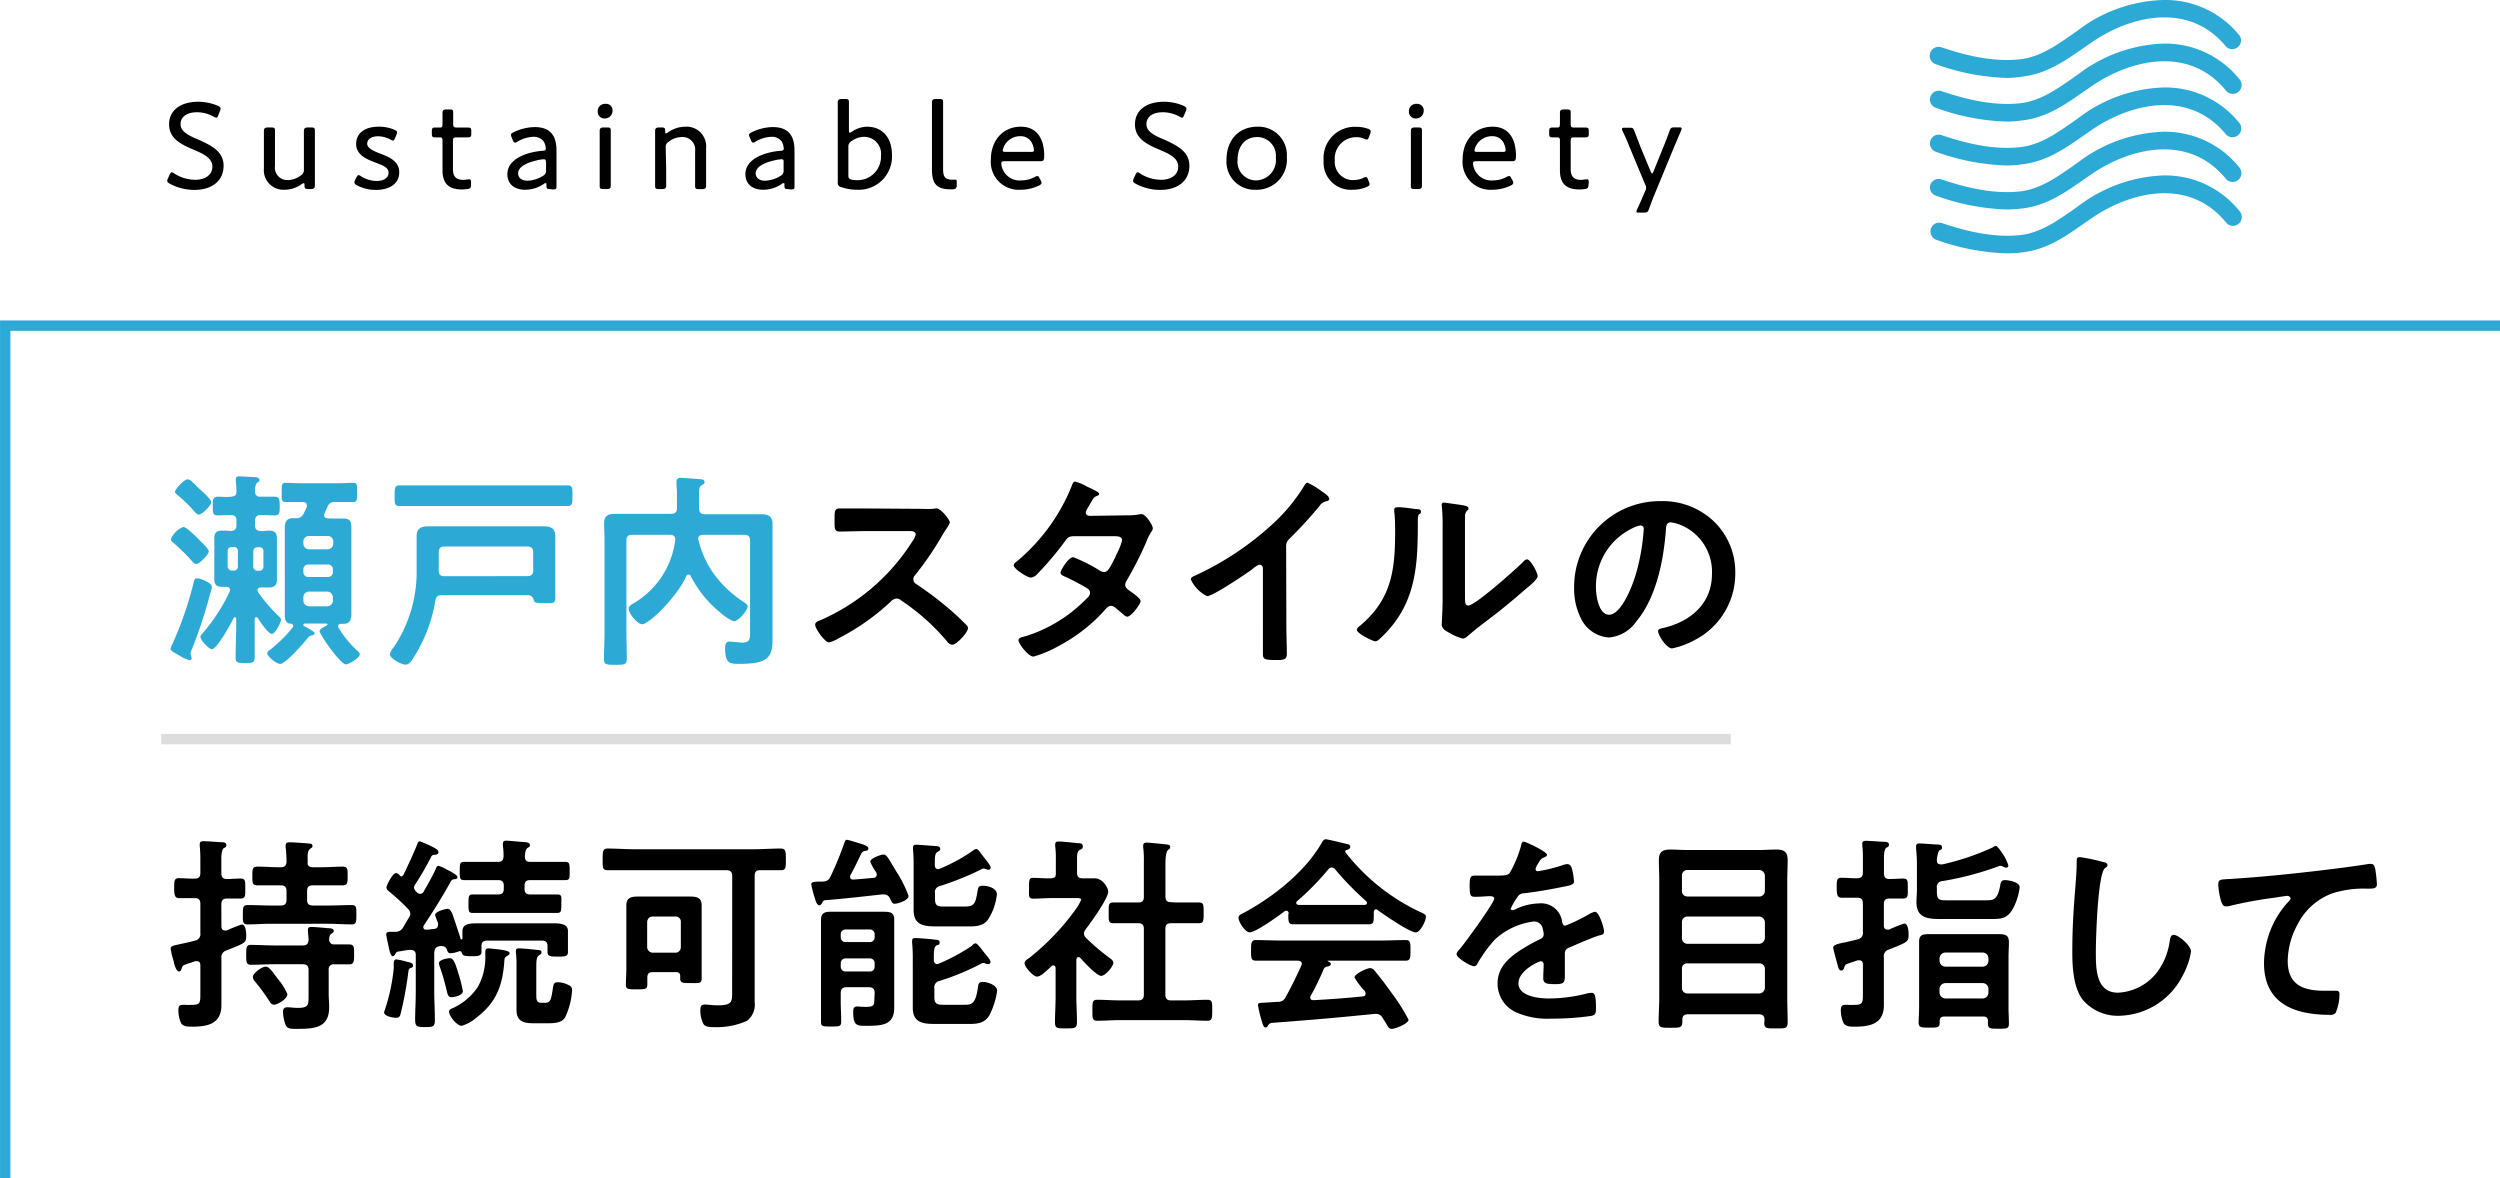 <?xml version="1.0" encoding="UTF-8"?> <svg xmlns="http://www.w3.org/2000/svg" viewBox="0 0 320.67 151.11"><defs><style>.cls-1{fill:#2ca9d4;}.cls-2,.cls-3{fill:none;stroke-miterlimit:10;stroke-width:1.33px;}.cls-2{stroke:#ddd;}.cls-3{stroke:#2ca9d4;}</style></defs><g id="レイヤー_2" data-name="レイヤー 2"><g id="レイヤー_1-2" data-name="レイヤー 1"><path d="M28.68,21.26c0,1.95-1.5,3.1-3.76,3.1a6.7,6.7,0,0,1-3.15-.8c-.22-.13-.32-.22-.32-.37a.79.79,0,0,1,.1-.32l.2-.45c.1-.2.18-.32.29-.32a.78.78,0,0,1,.32.16,5,5,0,0,0,2.69.8c1.31,0,2.19-.65,2.19-1.69s-1-1.58-2.38-2.16c-1.59-.67-3.17-1.41-3.17-3.25s1.49-2.91,3.76-2.91a6.42,6.42,0,0,1,2.51.53c.24.11.33.21.33.35a.67.67,0,0,1-.08.32l-.2.51c-.1.24-.16.34-.28.34a.94.94,0,0,1-.32-.13,4.29,4.29,0,0,0-2.15-.57c-1.36,0-2.1.64-2.1,1.52s.82,1.39,2.32,2C27.14,18.68,28.68,19.43,28.68,21.26Z"></path><path d="M39.54,24.25c-.38,0-.48-.07-.48-.47,0-.2,0-.28-.11-.28a.47.47,0,0,0-.24.11,3.8,3.8,0,0,1-2.24.73,2.51,2.51,0,0,1-2.62-2.73V18.83c0-.72,0-1.88,0-2.08s.09-.4.48-.4h.46c.39,0,.48.06.48.4s0,1.36,0,2.08v2.44A1.6,1.6,0,0,0,36.9,23.1a2.88,2.88,0,0,0,1.73-.63.78.78,0,0,0,.35-.73V18.83c0-.72,0-1.88,0-2.08s.1-.4.48-.4h.45c.38,0,.48.06.48.4s0,1.36,0,2.08v2.94c0,.72,0,1.87,0,2.08s-.1.4-.48.4Z"></path><path d="M51.21,22.1c0,1.57-1.39,2.26-3,2.26a5.22,5.22,0,0,1-2.43-.59c-.23-.13-.32-.23-.32-.37a.82.82,0,0,1,.09-.32l.16-.3c.13-.24.18-.32.28-.32a.69.69,0,0,1,.33.16,3.8,3.8,0,0,0,2,.59c.88,0,1.52-.37,1.52-1.06s-.77-.94-1.63-1.28c-1.17-.43-2.53-1-2.53-2.4s1.12-2.22,2.9-2.22a4.94,4.94,0,0,1,2,.39c.24.11.35.19.35.35a.89.89,0,0,1-.08.3l-.16.38c-.09.24-.16.36-.27.36a.78.78,0,0,1-.33-.13,3.42,3.42,0,0,0-1.6-.42c-.8,0-1.39.36-1.39.95s.8.94,1.72,1.29C49.93,20.15,51.21,20.68,51.21,22.1Z"></path><path d="M60.42,23.7c0,.4-.09.5-.48.55a5.19,5.19,0,0,1-.68.05c-1.83,0-2.5-.88-2.5-2.47V18c0-.29-.11-.38-.3-.38h-.69c-.3,0-.38-.11-.38-.48v-.3c0-.37.08-.48.38-.48h.69c.19,0,.3-.08.3-.48,0-.6,0-1.23,0-1.44s.08-.4.46-.4h.45c.38,0,.46.07.46.4s0,.84,0,1.44c0,.4.09.48.48.48h1.35c.41,0,.49.06.49.48v.3c0,.42-.08.48-.49.48H58.58c-.39,0-.48.07-.48.47v3.6c0,1,.45,1.38,1.33,1.38.24,0,.58-.07.75-.07s.24.1.24.42Z"></path><path d="M70.53,24.25c-.36,0-.44-.07-.44-.43s0-.32-.11-.32-.12,0-.25.11a4.3,4.3,0,0,1-2.36.73c-1.31,0-2.29-.67-2.29-2,0-2,2.55-2.84,4.51-3,.31,0,.42-.08.42-.29a1.87,1.87,0,0,0-.29-.93,1.57,1.57,0,0,0-1.33-.57,4.2,4.2,0,0,0-2,.61.72.72,0,0,1-.32.14c-.12,0-.2-.09-.29-.32l-.15-.35a.87.87,0,0,1-.09-.32c0-.15.09-.22.33-.34a6.34,6.34,0,0,1,2.71-.67c2.2,0,2.83,1.33,2.8,3.14l0,2.24c0,.83,0,1.83,0,2.27,0,.28-.1.35-.47.35Zm-.81-3.82a4.62,4.62,0,0,0-.94.16c-1.28.3-2.32.83-2.32,1.64,0,.59.48.95,1.2.95a4,4,0,0,0,2-.63.69.69,0,0,0,.38-.7l0-1C70,20.54,70,20.43,69.72,20.43Z"></path><path d="M78.57,14.2a1,1,0,0,1-1,1,.86.86,0,0,1-.9-.88.93.93,0,0,1,1-1A.83.83,0,0,1,78.57,14.2ZM77.4,24.25c-.38,0-.48-.07-.48-.4s0-1.51,0-2.08V18.84c0-.73,0-1.87,0-2.09s.1-.4.48-.4h.47c.38,0,.47.06.47.4s0,1.34,0,2.09v2.93c0,.65,0,1.85,0,2.08s-.09.4-.47.4Z"></path><path d="M85.45,21.77c0,.72,0,1.87,0,2.08s-.09.4-.48.4h-.46c-.39,0-.48-.07-.48-.4s0-1.36,0-2.08V18.84c0-.73,0-1.89,0-2.09s.09-.4.48-.4h.35c.38,0,.46.06.46.46,0,.21,0,.29.11.29a.52.52,0,0,0,.25-.11,3.8,3.8,0,0,1,2.23-.74A2.52,2.52,0,0,1,90.57,19v2.78c0,.72,0,1.87,0,2.08s-.1.4-.48.4h-.45c-.38,0-.48-.07-.48-.4s0-1.36,0-2.08V19.4a1.61,1.61,0,0,0-1.71-1.82,2.73,2.73,0,0,0-1.69.61.75.75,0,0,0-.37.73Z"></path><path d="M101.06,24.25c-.36,0-.44-.07-.44-.43s0-.32-.12-.32-.11,0-.24.11a4.33,4.33,0,0,1-2.36.73c-1.31,0-2.29-.67-2.29-2,0-2,2.54-2.84,4.51-3,.3,0,.41-.08.41-.29a2,2,0,0,0-.28-.93,1.58,1.58,0,0,0-1.33-.57,4.24,4.24,0,0,0-2,.61.68.68,0,0,1-.32.14c-.11,0-.19-.09-.28-.32l-.15-.35a.87.87,0,0,1-.09-.32c0-.15.09-.22.33-.34a6.33,6.33,0,0,1,2.7-.67c2.21,0,2.83,1.33,2.8,3.14l0,2.24c0,.83,0,1.83,0,2.27,0,.28-.09.35-.46.35Zm-.81-3.82a4.7,4.7,0,0,0-1,.16c-1.28.3-2.32.83-2.32,1.64,0,.59.48.95,1.2.95a4,4,0,0,0,2-.63.69.69,0,0,0,.38-.7v-1C100.53,20.54,100.49,20.43,100.25,20.43Z"></path><path d="M111.19,16.25c2,0,3.22,1.42,3.22,3.6A4.26,4.26,0,0,1,110,24.34a6.09,6.09,0,0,1-2.06-.33.54.54,0,0,1-.48-.64c0-.21,0-1.31,0-2V15.2c0-.74,0-1.89,0-2.1s.1-.4.48-.4h.47c.38,0,.48.07.48.4s0,1.36,0,2.1v1.48c0,.23,0,.34.13.34a.61.61,0,0,0,.26-.13A3.54,3.54,0,0,1,111.19,16.25ZM113,20a2.18,2.18,0,0,0-2.15-2.45,2.72,2.72,0,0,0-1.66.58.75.75,0,0,0-.37.73v3.63c0,.37.1.48.47.56a3.78,3.78,0,0,0,.8.06A3,3,0,0,0,113,20Z"></path><path d="M122.29,24.28a2.68,2.68,0,0,1-.39,0c-1.73,0-2.36-.69-2.36-2.52V15.2c0-.74,0-1.89,0-2.1s.1-.4.48-.4h.47c.38,0,.48.07.48.4s0,1.36,0,2.1v6.47c0,.93.2,1.36,1.14,1.38l.43,0c.16,0,.18.07.18.27v.56C122.65,24.15,122.58,24.25,122.29,24.28Z"></path><path d="M133.49,23.13a.75.75,0,0,1,.1.32c0,.14-.1.24-.32.35a5.52,5.52,0,0,1-2.4.54,3.57,3.57,0,0,1-3.77-3.9c0-2.37,1.5-4.19,3.84-4.19,2,0,3,1.46,3,3.73,0,.59-.11.7-.48.7h-4.62c-.3,0-.41.07-.41.29A2.36,2.36,0,0,0,131,23.14a3.61,3.61,0,0,0,1.71-.43.9.9,0,0,1,.35-.13c.12,0,.2.1.31.34Zm-.87-3.9a2.2,2.2,0,0,0-.2-.76,1.57,1.57,0,0,0-1.52-1,2.27,2.27,0,0,0-2,1.09,2,2,0,0,0-.28.73c0,.15.11.19.36.19h3.22C132.5,19.51,132.62,19.45,132.62,19.23Z"></path><path d="M152.56,21.26c0,1.95-1.5,3.1-3.75,3.1a6.67,6.67,0,0,1-3.15-.8c-.23-.13-.32-.22-.32-.37a.92.92,0,0,1,.09-.32l.21-.45c.1-.2.18-.32.29-.32s.17.07.32.16a5,5,0,0,0,2.68.8c1.32,0,2.2-.65,2.2-1.69s-1-1.58-2.39-2.16c-1.58-.67-3.16-1.41-3.16-3.25s1.48-2.91,3.75-2.91a6.38,6.38,0,0,1,2.51.53c.24.11.34.21.34.35a.82.82,0,0,1-.08.32l-.21.51c-.09.24-.16.34-.27.34a.87.87,0,0,1-.32-.13,4.36,4.36,0,0,0-2.16-.57c-1.36,0-2.09.64-2.09,1.52s.81,1.39,2.32,2C151,18.68,152.56,19.43,152.56,21.26Z"></path><path d="M165.06,20.14a3.87,3.87,0,0,1-4,4.2,3.6,3.6,0,0,1-3.74-3.85c0-2.45,1.49-4.24,4-4.24A3.64,3.64,0,0,1,165.06,20.14Zm-6.32.37a2.38,2.38,0,0,0,2.37,2.63,2.61,2.61,0,0,0,2.54-2.91,2.4,2.4,0,0,0-2.38-2.65C159.62,17.58,158.74,18.84,158.74,20.51Z"></path><path d="M175.67,23.62c0,.16-.11.24-.35.36a4.72,4.72,0,0,1-1.87.36,3.48,3.48,0,0,1-3.67-3.74A4,4,0,0,1,174,16.27a4.36,4.36,0,0,1,1.45.24c.26.09.37.19.37.35a1,1,0,0,1-.06.27l-.15.4c-.09.26-.16.37-.29.37a.83.83,0,0,1-.33-.1,2.26,2.26,0,0,0-1-.2,2.73,2.73,0,0,0-2.78,2.95,2.34,2.34,0,0,0,2.44,2.55,3,3,0,0,0,1.22-.28.8.8,0,0,1,.34-.11c.12,0,.19.11.28.35l.1.26A.89.89,0,0,1,175.67,23.62Z"></path><path d="M182.62,14.2a1,1,0,0,1-1,1,.86.86,0,0,1-.9-.88.93.93,0,0,1,1-1A.84.84,0,0,1,182.62,14.2Zm-1.17,10.05c-.39,0-.48-.07-.48-.4s0-1.51,0-2.08V18.84c0-.73,0-1.87,0-2.09s.09-.4.48-.4h.46c.38,0,.48.06.48.4s0,1.34,0,2.09v2.93c0,.65,0,1.85,0,2.08s-.1.4-.48.4Z"></path><path d="M194,23.13a.75.75,0,0,1,.1.32c0,.14-.1.24-.32.35a5.52,5.52,0,0,1-2.4.54,3.57,3.57,0,0,1-3.77-3.9c0-2.37,1.5-4.19,3.84-4.19,2,0,3,1.46,3,3.73,0,.59-.11.7-.48.7h-4.62c-.3,0-.41.07-.41.29a2.36,2.36,0,0,0,2.57,2.17,3.61,3.61,0,0,0,1.71-.43.9.9,0,0,1,.35-.13c.12,0,.2.1.31.34Zm-.87-3.9a2.2,2.2,0,0,0-.2-.76,1.57,1.57,0,0,0-1.52-1,2.27,2.27,0,0,0-2,1.09,2,2,0,0,0-.28.73c0,.15.11.19.37.19h3.21C193,19.51,193.13,19.45,193.13,19.23Z"></path><path d="M203.75,23.7c0,.4-.1.5-.48.55a5.34,5.34,0,0,1-.69.05c-1.82,0-2.49-.88-2.49-2.47V18c0-.29-.12-.38-.31-.38h-.69c-.3,0-.38-.11-.38-.48v-.3c0-.37.08-.48.38-.48h.69c.19,0,.31-.08.31-.48,0-.6,0-1.23,0-1.44s.08-.4.46-.4H201c.39,0,.47.07.47.4s0,.84,0,1.44c0,.4.08.48.48.48h1.34c.42,0,.5.06.5.48v.3c0,.42-.08.48-.5.48h-1.34c-.4,0-.48.07-.48.47v3.6c0,1,.45,1.38,1.33,1.38.24,0,.57-.07.75-.07s.24.1.24.42Z"></path><path d="M212.18,25.05c-.22.54-.45,1.15-.67,1.76-.14.4-.24.46-.67.46h-.58c-.25,0-.36,0-.36-.14a.76.76,0,0,1,.09-.29c.34-.69.59-1.3.77-1.71l.25-.59a.84.84,0,0,0,0-.9l-2-4.81c-.27-.67-.54-1.32-.88-2a.84.84,0,0,1-.08-.29c0-.13.12-.16.37-.16H209c.43,0,.51.06.65.46l.77,2L211.73,22c.07.15.13.25.18.25s.11-.1.18-.25l1.29-3.2c.27-.64.51-1.28.77-2,.14-.4.22-.46.66-.46h.52c.26,0,.37,0,.37.16a.84.84,0,0,1-.08.29c-.34.75-.59,1.4-.86,2Z"></path><path class="cls-1" d="M27.18,75.27A3.38,3.38,0,0,1,27,76a62.61,62.61,0,0,1-2.37,7.25,1.5,1.5,0,0,0-.18.59.43.43,0,0,0,.05.21,3.74,3.74,0,0,1,.08.38.26.26,0,0,1-.27.26,4.8,4.8,0,0,1-1.25-.58,2.77,2.77,0,0,1-.38-.22c-.42-.24-.8-.4-.8-.69a2.17,2.17,0,0,1,.22-.56,45.73,45.73,0,0,0,2.72-7.84c.08-.35.1-.62.48-.62S27.18,74.74,27.18,75.27Zm-2-2.93c-.27,0-.49-.3-.65-.48a24.31,24.31,0,0,0-2.42-2.35.42.42,0,0,1-.19-.35,2.84,2.84,0,0,1,1.6-1.57c.35,0,1.47,1.09,1.79,1.41l.21.22c.45.45,1.26,1.17,1.26,1.52S25.6,72.34,25.18,72.34Zm-.67-10.67c.53.48,1,1,1.52,1.44.26.24,1.06,1,1.06,1.33S26,66,25.49,66c-.24,0-.48-.32-.64-.48a16.39,16.39,0,0,0-2.05-2c-.13-.1-.35-.26-.35-.48s1.12-1.55,1.6-1.55A.74.74,0,0,1,24.51,61.67Zm8.35,17.5c-.14,0-.19.13-.19.26v.86c0,1.36,0,2.69,0,4,0,.72-.24.75-1.22.75s-1.23,0-1.23-.75c0-1.36.08-2.69.08-4v-.94a.17.17,0,0,0-.16-.18.18.18,0,0,0-.16.1c-.35.67-2.13,4-2.8,4-.4,0-1.47-1.17-1.47-1.57,0-.21.27-.45.4-.61a23.06,23.06,0,0,0,3.34-5.18,1,1,0,0,0,.05-.24c0-.29-.21-.37-.45-.4a3.57,3.57,0,0,1-.56,0c-.72,0-1-.27-1-1,0-.37,0-.75,0-1.12v-3c0-.37,0-.74,0-1.09,0-.72.27-1,1-1,.37,0,.75,0,1.12.05.53-.05.72-.24.72-.75v-.58c0-.51-.19-.7-.72-.72-.35,0-1.34.05-1.68.05-.67,0-.64-.43-.64-1.2s0-1.2.66-1.2,1.15.08,1.71,0,.64-.21.67-.66a11.63,11.63,0,0,0-.08-1.34.86.86,0,0,1,0-.26c0-.3.19-.35.43-.35s1.55.08,2,.1c.22,0,.59.06.59.35s-.13.24-.27.35-.29.51-.29.88v.24a.61.61,0,0,0,.69.69c.62,0,1.2,0,1.82,0s.66.37.66,1.2,0,1.2-.64,1.2c-.32,0-1.46-.05-1.84-.05s-.69.21-.69.72v.58c0,.51.19.7.69.75s.75-.05,1.12-.05c.67,0,1,.26,1,1,0,.37,0,.77,0,1.14v3c0,.4,0,.77,0,1.15,0,.69-.32,1-1,1-.37,0-.72,0-1.09,0-.19,0-.4.1-.4.34a.56.56,0,0,0,.08.27,20,20,0,0,0,2.56,3c.13.14.37.32.37.51,0,.4-.74,1.84-1.17,1.84s-1.55-1.58-1.76-2A.32.32,0,0,0,32.86,79.17Zm-3.15-9a.49.49,0,0,0-.51.5v2a.54.54,0,0,0,.51.51H30a.48.48,0,0,0,.51-.51v-2a.46.46,0,0,0-.51-.5Zm2.77,2.53a.54.54,0,0,0,.51.51h.29a.5.5,0,0,0,.51-.51v-2a.46.46,0,0,0-.51-.5H33a.49.49,0,0,0-.51.5Zm10.11-6.19c.45,0,.94,0,1.42,0,.88,0,1.06.37,1.06,1.23,0,.66,0,1.3,0,2v7.07c0,.64,0,1.28,0,1.92s-.1,1.28-1,1.28h-.3c-.21,0-.4.08-.4.35a.37.37,0,0,0,.08.21,13.34,13.34,0,0,0,2.4,2.91c.11.1.3.26.3.42,0,.48-1.34,1.31-1.79,1.31-.69,0-3.36-3.79-3.36-4.27,0-.29.72-.61.93-.72,0-.05.08-.08.08-.13s-.08-.11-.16-.11H39.15c-.11,0-.24.06-.24.16a.18.18,0,0,0,.13.19.46.46,0,0,0,.16.08c.38.21,1.15.61,1.15.83s-.37.26-.45.29a.52.52,0,0,0-.38.24c-.45.61-2.9,3.39-3.57,3.39-.51,0-1.68-1-1.68-1.36,0-.22.35-.46.51-.56a17.55,17.55,0,0,0,2.82-2.83.3.3,0,0,0,0-.16.27.27,0,0,0-.21-.24c-.75,0-.86-.53-.86-1.2s0-1.33,0-2V69.67c0-.61,0-1.25,0-1.89s.11-1.31,1-1.31l.42,0a1,1,0,0,0,1-.59c.13-.27.27-.56.4-.85a.51.51,0,0,0,0-.22c0-.32-.24-.4-.5-.42h-.08c-.8,0-1.63,0-2.16,0s-.48-.35-.48-1.23,0-1.23.48-1.23,1.36.06,2.16.06h4.42c.78,0,1.63-.06,2.14-.06s.48.35.48,1.23,0,1.23-.48,1.23-1.36,0-2.14,0H43a.91.91,0,0,0-1,.64c-.13.26-.24.53-.37.82a.51.51,0,0,0-.05.22c0,.32.21.4.51.42Zm-2.93,2.24a.7.7,0,0,0-.75.72v.24a.74.74,0,0,0,.75.75H42a.74.74,0,0,0,.75-.75v-.24a.7.7,0,0,0-.75-.72Zm-.75,4.62a.62.62,0,0,0,.64.64h2.51a.62.62,0,0,0,.64-.64v-.32a.61.61,0,0,0-.64-.64H39.55a.61.61,0,0,0-.64.64Zm0,3.65a.75.75,0,0,0,.75.75H42A.75.75,0,0,0,42.7,77v-.37a.74.74,0,0,0-.75-.75H39.66a.74.74,0,0,0-.75.75Z"></path><path class="cls-1" d="M67.69,76.34h-11c-.53,0-.75.16-.85.69A19.37,19.37,0,0,1,53,84.42c-.21.35-.51.83-1,.83s-2-.78-2-1.34a2.51,2.51,0,0,1,.53-.93,17.28,17.28,0,0,0,2.91-9.92V70.9c0-.72,0-1.42,0-2.14,0-1,.59-1.25,1.52-1.25s1.63,0,2.45,0h10c.75,0,1.49,0,2.24,0,.93,0,1.57.19,1.57,1.25,0,.72,0,1.42,0,2.14v3.25c0,.83,0,1.68,0,2.51s-.32.69-1.41.69c-.91,0-1.28,0-1.36-.4S68.09,76.34,67.69,76.34ZM54.57,64.9c-1.12,0-2.21,0-3.34,0-.66,0-.61-.37-.61-1.31s0-1.33.61-1.33c1.13,0,2.22,0,3.34,0H69.48c1.12,0,2.21,0,3.31,0,.66,0,.64.32.64,1.33s0,1.31-.64,1.31c-1.1,0-2.19,0-3.31,0Zm13.07,9c.53,0,.75-.24.75-.75V70.84c0-.5-.22-.74-.75-.74H57c-.51,0-.72.24-.72.74v2.32c0,.51.19.75.72.75Z"></path><path class="cls-1" d="M88.32,73.7a.34.34,0,0,0-.29.21c-1.26,2.75-4.8,6.16-5.66,6.16-.61,0-1.73-1.38-1.73-2,0-.34.32-.5.64-.69a11,11,0,0,0,5.33-8.08v-.16c0-.4-.32-.54-.64-.54H81.09c-.53,0-.74.22-.74.75V81.11c0,1.12.05,2.24.05,3.34,0,.8-.27.82-1.44.82s-1.49,0-1.49-.77c0-1.12.07-2.24.07-3.39V69.4c0-.74-.05-1.52-.05-2.26,0-1,.51-1.23,1.44-1.23.78,0,1.58,0,2.35,0h4.8c.53,0,.75-.24.75-.74V63.61a9.51,9.51,0,0,0-.06-1.33c0-.11,0-.37,0-.56s.21-.43.5-.43,2.22.14,2.64.19c.19,0,.46.08.46.35s-.19.29-.32.37c-.35.22-.38.48-.38,1.23v1.79c0,.5.22.74.75.74h4.86c.77,0,1.57,0,2.34,0s1.47.16,1.47,1.2c0,.75,0,1.52,0,2.27V80.26c0,.64,0,1.28,0,1.89,0,2.32-.85,3-4.27,3-1.2,0-1.81,0-1.81-2.06,0-.4.11-.8.58-.8a4.34,4.34,0,0,1,.62.06c.35,0,.64.08,1,.08,1.07,0,1-.62,1-1.47V69.35c0-.53-.22-.75-.75-.75H90.16c-.32,0-.61.14-.61.51a12.73,12.73,0,0,0,1.92,4.37,14.58,14.58,0,0,0,4,3.79c.16.11.43.3.43.51,0,.53-1.23,1.92-1.77,1.92a6,6,0,0,1-1.73-1.12,14.4,14.4,0,0,1-3.79-4.67A.28.28,0,0,0,88.32,73.7Z"></path><path d="M118.4,65.27a7.69,7.69,0,0,0,1.15,0c.16,0,.42-.06.58-.06.56,0,1.71,1.47,1.71,1.82a5,5,0,0,1-.59,1l-.42.69a39.15,39.15,0,0,1-3.47,5.07.73.73,0,0,0-.21.5.71.71,0,0,0,.4.64,44.78,44.78,0,0,1,4.51,3.44c.64.56,1.3,1.18,1.92,1.82a.53.53,0,0,1,.18.37c0,.56-1.46,2.14-2,2.14a.9.9,0,0,1-.66-.4,27.86,27.86,0,0,0-5.9-5.28.94.94,0,0,0-.61-.25,1.25,1.25,0,0,0-.8.46,29.75,29.75,0,0,1-6.67,4.67,4.53,4.53,0,0,1-1.17.5c-.56,0-1.79-1.78-1.79-2.26,0-.32.32-.46.56-.54A26.44,26.44,0,0,0,117,69.48a2.63,2.63,0,0,0,.45-.9c0-.4-.37-.46-.77-.46h-5.52c-1.15,0-2.3.06-3.44.06-.73,0-.67-.4-.67-1.63,0-.93,0-1.33.64-1.33,1.15,0,2.29,0,3.47,0Z"></path><path d="M144.59,66.1a7.62,7.62,0,0,0,1.63-.14,1.28,1.28,0,0,1,.27,0c.45,0,1.38,1.39,1.38,1.81a.74.74,0,0,1-.16.4,6.44,6.44,0,0,0-.66,1.31,47.25,47.25,0,0,1-2.54,5,1,1,0,0,0-.18.53c0,.35.24.51.48.7s1.49,1,1.49,1.39-1.2,2-1.71,2a.63.63,0,0,1-.4-.21c-.37-.32-.72-.59-1.09-.91a1,1,0,0,0-.59-.27c-.37,0-.66.38-.9.65a21.15,21.15,0,0,1-5.82,4.5,14.3,14.3,0,0,1-3.23,1.36c-.69,0-1.92-1.7-1.92-2.08s.46-.4,1.15-.61a18.66,18.66,0,0,0,7.63-4.8,1,1,0,0,0,.4-.67.63.63,0,0,0-.32-.56c-.61-.4-2-1.12-2.67-1.44-.26-.11-.8-.29-.8-.59s1-2,1.63-2a19.87,19.87,0,0,1,3.44,1.74,1.13,1.13,0,0,0,.51.16c.5,0,.74-.51,1.46-1.92a3.66,3.66,0,0,1,.16-.38,8.17,8.17,0,0,0,.7-1.76c0-.56-.7-.53-1.1-.53h-5.09c-.64,0-.83.21-1.17.69a40.1,40.1,0,0,1-3.47,4.11,1.48,1.48,0,0,1-.86.51c-.48,0-2.21-1.12-2.21-1.58,0-.21.24-.4.4-.5a24.5,24.5,0,0,0,7-9.58c.08-.21.19-.66.48-.66a5.76,5.76,0,0,1,1.5.64c.24.1,1.57.69,1.57.9s-.13.24-.27.3c-.4.16-.42.24-.8.88l-.42.72a1.43,1.43,0,0,0-.22.56c0,.26.24.37.48.4Z"></path><path d="M165,80.37c0,1.17.06,2.34.06,3.49,0,.72-.35.8-1.34.8-1.46,0-1.73-.08-1.73-.77,0-1.15,0-2.3,0-3.44V73.19c0-.16.08-.75-.42-.75-.27,0-.83.46-1,.62-.8.58-5,3.41-5.74,3.41a4.53,4.53,0,0,1-2.08-2.13c0-.27.24-.38.43-.46a38.26,38.26,0,0,0,10.48-7.06,22.73,22.73,0,0,0,3.63-4.51c.08-.14.24-.4.42-.4A9.81,9.81,0,0,1,169.51,63c.29.19,1,.64,1,1,0,.16-.14.22-.27.27a1.46,1.46,0,0,0-1,.64,51.37,51.37,0,0,1-3.65,4c-.4.4-.62.59-.62,1.2Z"></path><path d="M181.59,65.3c.32,0,.67,0,.67.32s-.16.26-.27.37-.13.61-.13.85v.59c0,5.52-.38,10.21-4.62,14.27-.21.19-.53.56-.83.56s-2.37-1-2.37-1.47c0-.18.21-.37.35-.48,4.05-3.36,4.56-7.09,4.56-12,0-.8,0-1.87-.11-2.64,0-.08,0-.22,0-.3,0-.24.16-.29.34-.29C179.67,65,181,65.22,181.59,65.3Zm6.32,11.14c0,.83,0,1.23.43,1.23.88,0,6.13-4.69,7-5.57.13-.14.32-.35.53-.35.45,0,1.36,1.71,1.36,2.13s-1,1.26-1.39,1.55c-1.6,1.39-3.2,2.75-4.88,4-.72.56-1.87,1.42-2.51,2-.24.18-.5.48-.82.48a6.86,6.86,0,0,1-1.84-.8c-.38-.22-.86-.48-.86-1,0-.19.11-1.93.11-3.21V67.59a22.49,22.49,0,0,0-.11-2.72v-.13a.24.24,0,0,1,.27-.27c.16,0,.83.11,1,.13,1.39.19,2.16.27,2.16.56s-.11.24-.21.38a1,1,0,0,0-.24.69c0,.61,0,2,0,2.61Z"></path><path d="M219.88,66.92a9,9,0,0,1,2.7,6.56,9.58,9.58,0,0,1-5.21,8.62,10.31,10.31,0,0,1-2.9,1.07c-.7,0-1.79-1.66-1.79-2.24,0-.27.4-.32.67-.38,3.49-.82,6.24-3.12,6.24-6.93a6.48,6.48,0,0,0-4.27-6.38,4.63,4.63,0,0,0-1-.24c-.62,0-.62.59-.64,1-.3,3.9-1.23,8.65-3.79,11.71a4.77,4.77,0,0,1-3.52,2.06,4.31,4.31,0,0,1-3.63-2.54,8.43,8.43,0,0,1-.83-3.79A11,11,0,0,1,213,64.28,9.5,9.5,0,0,1,219.88,66.92Zm-10.37.78a8.25,8.25,0,0,0-4.8,7.68c0,1,.34,3.47,1.7,3.47s2.83-3,3.58-5.77a27.64,27.64,0,0,0,.85-5.2.42.42,0,0,0-.43-.48A2.89,2.89,0,0,0,209.51,67.7Z"></path><path d="M28.4,118.82c0,.29.11.53.45.53.09,0,.14,0,.22,0a20,20,0,0,1,1.95-.77c.5,0,.56,1,.56,1.41,0,.94-.06.94-2.54,1.92a.9.9,0,0,0-.64,1v4.35c0,.56,0,1.12,0,1.68,0,2.4-1.79,2.75-3.76,2.75-.48,0-1.15,0-1.42-.46a4.1,4.1,0,0,1-.34-1.7c0-.38.1-.64.53-.64a2.42,2.42,0,0,1,.37,0,7.49,7.49,0,0,0,.83,0c1.12,0,1.09-.27,1.09-1.65v-3.42c0-.29-.1-.53-.45-.53a.75.75,0,0,0-.21,0c-.61.22-1,.32-1.2.41-.43.15-.43.21-.54.53s-.16.37-.37.37-.4-.34-.59-1a4.51,4.51,0,0,0-.13-.53,8.71,8.71,0,0,1-.32-1.39c0-.32.24-.37,1.12-.56.48-.11,1.15-.24,2.05-.48a.82.82,0,0,0,.64-.93v-3.76c0-.54-.21-.75-.72-.75-.69,0-1.46,0-2,0s-.64-.34-.64-1.28,0-1.28.64-1.28,1.31.08,2,.06c.51,0,.72-.22.72-.75v-1.68a17.27,17.27,0,0,0-.08-1.76s0-.16,0-.24c0-.35.27-.37.53-.37.43,0,1.74.1,2.22.13.21,0,.66,0,.66.34s-.19.32-.34.43-.3.54-.3,1.28V112c0,.53.22.75.72.75s1.26-.06,1.74-.06c.66,0,.61.38.61,1.28s.05,1.28-.61,1.28c-.35,0-1.28,0-1.74,0s-.72.21-.72.75Zm11.74-7.58h1.07c.9,0,1.81-.08,2.74-.08.67,0,.64.35.64,1.2s0,1.2-.64,1.2c-.93,0-1.84,0-2.74,0H40.14c-.54,0-.75.21-.75.75v1.09c0,.53.21.75.75.75h2c1,0,2-.06,2.93-.06.67,0,.64.3.64,1.23s0,1.25-.61,1.25c-1,0-2-.08-3-.08H34.72c-1,0-2,.08-2.93.08-.67,0-.64-.34-.64-1.25s0-1.23.64-1.23c1,0,2,.06,2.93.06H36c.53,0,.75-.22.75-.75v-1.09c0-.54-.24-.75-.75-.75h-.21c-.91,0-1.84,0-2.75,0-.67,0-.67-.32-.67-1.2s0-1.2.67-1.2c.93,0,1.84.08,2.75.08H36c.53,0,.75-.24.75-.74a15.47,15.47,0,0,0-.11-1.82c0-.08,0-.18,0-.27,0-.31.24-.37.51-.37.48,0,2,.11,2.53.16.19,0,.4.06.4.3s-.16.26-.32.39c-.32.27-.32.75-.29,1.63C39.39,111,39.63,111.24,40.14,111.24Zm2.72,9.9c.56,0,1.44,0,1.92,0,.67,0,.64.37.64,1.27s0,1.28-.64,1.28-1.28,0-1.9,0a.63.63,0,0,0-.72.72v3c0,.59.06,1.17.06,1.79,0,2.74-2,2.77-4.32,2.77-.86,0-1.12-.08-1.34-.69a5.68,5.68,0,0,1-.26-1.5c0-.37.16-.58.56-.58s.8.08,1.3.08c1.47,0,1.42-.35,1.42-1.79v-3.07c0-.53-.24-.74-.75-.74H35.15c-1,0-1.95.07-2.93.07-.64,0-.64-.34-.64-1.28s0-1.27.64-1.27c1,0,1.94.07,2.93.07h3.68c.51,0,.69-.18.75-.69,0-.32-.06-.8-.08-1.09a.66.66,0,0,1,0-.24c0-.32.21-.35.45-.35.48,0,1.61.11,2.11.16.24,0,.75,0,.75.37,0,.16-.11.22-.32.35s-.27.48-.27.8A.6.6,0,0,0,42.86,121.14Zm-7.71,7.73a.65.65,0,0,1-.56-.4,25.77,25.77,0,0,0-1.87-2.56,1,1,0,0,1-.29-.58c0-.51,1.17-1.34,1.65-1.34s.91.72,1.58,1.6a7.43,7.43,0,0,1,1.2,1.92C36.86,128.15,35.6,128.87,35.15,128.87Z"></path><path d="M52.62,124.18c-.22.11-.22.29-.24.48a47,47,0,0,1-1,5.41c-.08.3-.19.48-.59.48s-1.52-.21-1.52-.69a1.34,1.34,0,0,1,.11-.37,24,24,0,0,0,1.12-5.26,4.36,4.36,0,0,0,0-.48c0-.43.06-.69.35-.69a10.41,10.41,0,0,1,1.41.32c.24.05.72.13.72.45S52.78,124.1,52.62,124.18Zm-1.18-11.76c.16,0,.24-.11.32-.22.48-1,1.42-3,1.76-3.92.06-.18.14-.37.32-.37a15.58,15.58,0,0,1,1.95.88c.19.13.45.27.45.53s-.29.32-.5.32a.48.48,0,0,0-.4.19,35.38,35.38,0,0,1-2.11,3.65.67.67,0,0,0-.13.38,1,1,0,0,0,.4.61.6.6,0,0,0,.4.19.55.55,0,0,0,.45-.3c.51-.93,1.07-1.86,1.52-2.85.08-.21.16-.45.4-.45a4.85,4.85,0,0,1,.94.42c.26.14,1.46.72,1.46,1s-.24.29-.35.29a.55.55,0,0,0-.5.3c-1.07,1.94-2.24,3.81-3.47,5.65a.54.54,0,0,0-.05.21c0,.24.18.32.37.32.35,0,.67-.08,1-.1s.51-.19.51-.54a.75.75,0,0,0,0-.24,7.94,7.94,0,0,1-.37-1c0-.48,1.39-.8,1.63-.8s.45.32.61.72c.35,1,.67,2,1,3,0,.1,0,.21.16.21s.11-.29.11-.43a4.5,4.5,0,0,1,0-.64c0-.85.75-1,1.89-1,.54,0,1.18,0,1.87,0h6c.7,0,1.34,0,1.87,0,1.15,0,1.9.16,1.9,1,0,.3,0,.54,0,1v.78c0,.34,0,.82,0,.93,0,.59-.54.56-1.34.56s-1.28,0-1.28-.56c0-.21,0-.53,0-.77,0-.51-.22-.72-.72-.72h-7c-.43,0-.72.13-.75.61,0,.19,0,.64,0,.85,0,.57-.64.54-1.25.54-.94,0-1.15-.06-1.28-.43A.28.28,0,0,0,59,122a.67.67,0,0,0-.19.05,3.39,3.39,0,0,1-1,.22c-.32,0-.4-.19-.46-.4s-.26-.51-.61-.51a1.35,1.35,0,0,0-.32,0c-.53.08-.67.32-.72.85v5c0,1.22.08,2.42.08,3.65,0,.83-.24.88-1.25.88s-1.28-.05-1.28-.91c0-1.22.08-2.42.08-3.62v-4.7c0-.48-.22-.67-.7-.67s-1.06.16-1.6.22c-.18.05-.18.1-.29.26s-.19.33-.37.33-.35-.38-.51-1.15c-.08-.4-.32-1.44-.32-1.68s.24-.3.53-.3h.56a1.11,1.11,0,0,0,1.12-.64l.72-1.22a.79.79,0,0,0,.16-.48.9.9,0,0,0-.29-.59,25.72,25.72,0,0,0-2.37-2.19c-.19-.16-.4-.32-.4-.58s.8-1.84,1.22-1.84a.85.85,0,0,1,.46.26A.38.38,0,0,0,51.44,112.42Zm6.46,15.49c-.4,0-.48-.29-.64-1a29.11,29.11,0,0,0-.83-2.86,1.6,1.6,0,0,1-.13-.5c0-.45,1.07-.64,1.41-.64s.59.24,1.1,2a16.41,16.41,0,0,1,.56,2.22C59.37,127.73,58.14,127.91,57.9,127.91Zm6.8-4.75c-.21,3.2-1,5.42-3.65,7.42a5.1,5.1,0,0,1-1.82,1c-.64,0-1.63-1.26-1.63-1.82,0-.29.35-.4.59-.5a7.69,7.69,0,0,0,3.15-2.75,7.89,7.89,0,0,0,.91-3.9c0-.16,0-.29,0-.45,0-.32.05-.51.4-.51.19,0,.67.06.85.08,1.18.11,1.87.27,1.87.51s-.21.3-.37.4A.59.59,0,0,0,64.7,123.16ZM68,110.55h1.6c.94,0,1.9,0,2.86,0,.61,0,.61.24.61,1.2s0,1.14-.59,1.14c-1,0-1.92,0-2.88,0H68c-.5,0-.72.21-.72.75v.34c0,.54.22.75.72.75h1.1c.8,0,1.65,0,2.34,0s.56.29.56,1.2,0,1.17-.56,1.17c-.77,0-1.57,0-2.34,0H63c-.8,0-1.58,0-2.38,0-.53,0-.53-.27-.53-1.17s0-1.2.53-1.2c.72,0,1.55,0,2.38,0h.88c.53,0,.74-.21.74-.75v-.34c0-.54-.21-.75-.74-.75H62.43c-1,0-1.92,0-2.88,0-.56,0-.58-.21-.58-1.14s0-1.2.58-1.2c1,0,1.92,0,2.88,0h1.42c.53,0,.69-.19.74-.69a10.7,10.7,0,0,0-.08-1.39,1.23,1.23,0,0,1,0-.27c0-.32.21-.37.45-.37s1.87.16,2.29.18c.24,0,.72.06.72.38s-.16.24-.34.4-.3.56-.3,1.07S67.55,110.55,68,110.55Zm1.9,18.08c.8,0,.8-.61,1-1.73.08-.61.13-.91.64-.91a3.09,3.09,0,0,1,1.36.35.66.66,0,0,1,.48.69,9.35,9.35,0,0,1-.91,3.5c-.45.72-1.52.72-2.27.72H68.38c-1.25,0-2.13-.27-2.13-1.71,0-.35,0-.69,0-1.07v-4.56a12.82,12.82,0,0,0-.08-1.76v-.21c0-.24.19-.3.38-.3.34,0,1.81.14,2.21.19s.69,0,.69.32-.16.24-.26.35c-.32.21-.4.5-.4,1.47v3.76c0,.72.16.9.77.9Z"></path><path d="M93.92,112.36c0-.53-.24-.74-.75-.74H81.33c-1.12,0-2.24,0-3.36,0-.7,0-.67-.32-.67-1.36s0-1.42.67-1.42c1.12,0,2.24.09,3.36.09H96.74c1.12,0,2.24-.09,3.36-.09.7,0,.7.33.7,1.42s0,1.36-.67,1.36c-.91,0-1.79,0-2.67,0-.5,0-.66.24-.66.74v14.3c0,.61,0,1.25,0,1.87a2.62,2.62,0,0,1-1,2.42,9.64,9.64,0,0,1-4.21.8c-.43,0-1.07,0-1.34-.37a3.83,3.83,0,0,1-.42-1.68c0-.43,0-.85.58-.85.37,0,.93.1,1.66.1,2,0,1.84-.53,1.84-2.21Zm-7.23,12.33H83.75c-.5,0-.72.21-.72.72,0,.29,0,.58,0,.9,0,.59-.32.59-1.39.59s-1.36,0-1.36-.59.06-1.41.06-2.11v-6.45c0-.56,0-1.09,0-1.65,0-.91.59-1.1,1.39-1.1l1.78,0h3.31c.61,0,1.2,0,1.79,0,.8,0,1.39.19,1.39,1.1,0,.56,0,1.09,0,1.65v5.66c0,.69,0,1.38,0,2.07s-.32.62-1.36.62-1.39,0-1.39-.56c0-.08,0-.16,0-.24C87.27,124.87,87.11,124.69,86.69,124.69Zm-.08-2.49a.7.7,0,0,0,.72-.74v-3.18a.66.66,0,0,0-.72-.72H83.75c-.48,0-.69.27-.74.72v3.18a.73.73,0,0,0,.74.74Z"></path><path d="M105.47,115.8c-.11.16-.21.32-.4.32s-.4-.37-.51-.77a15.66,15.66,0,0,1-.5-1.89c0-.3.16-.38,1.3-.38.56,0,.88-.08,1.15-.61a42.85,42.85,0,0,0,1.81-4.4c.06-.13.11-.35.3-.35s1.44.4,1.7.48,1.07.3,1.07.62-.29.29-.51.34a.65.65,0,0,0-.4.32c-.45.94-.88,1.84-1.38,2.75a.71.71,0,0,0-.06.24c0,.27.19.35.43.35.85-.06,1.71-.14,2.56-.22.24,0,.43-.16.43-.42a.67.67,0,0,0-.08-.3,5.76,5.76,0,0,1-.75-1.36c0-.45,1.41-.91,1.68-.91s.38.17.54.35c.29.4,1,1.66,1.3,2.11a15.2,15.2,0,0,1,1.39,2.85c0,.56-1.33,1-1.79,1-.29,0-.34-.18-.59-.66a.84.84,0,0,0-.79-.54h-.19c-2.46.27-4.91.56-7.39.75A.43.43,0,0,0,105.47,115.8Zm6.72,11.58c0-.51-.21-.75-.75-.75h-2.85c-.53,0-.75.24-.75.75v1.09c0,.86.06,1.68.06,2.54,0,.64-.19.66-1.28.66s-1.31,0-1.31-.61c0-.85,0-1.73,0-2.59v-8.56c0-.64,0-1.28,0-1.89,0-.88.42-1.07,1.22-1.07.59,0,1.18,0,1.76,0h3.39c.59,0,1.15,0,1.73,0,.81,0,1.29.13,1.29,1,0,.64,0,1.25,0,1.89v7.85c0,.53,0,1,0,1.57,0,2.32-1.66,2.32-3.87,2.32-.94,0-1.39-.13-1.39-1.71,0-.42,0-.77.56-.77.24,0,.48.05,1,.05,1.07,0,1.15-.18,1.15-1Zm-.64-6.54a.61.61,0,0,0,.64-.64v-.34a.61.61,0,0,0-.64-.64h-3.07a.61.61,0,0,0-.64.64v.34a.61.61,0,0,0,.64.64ZM107.84,124a.6.6,0,0,0,.64.61h3.07a.59.59,0,0,0,.64-.61v-.43a.61.61,0,0,0-.64-.64h-3.07a.61.61,0,0,0-.64.64Zm17.29-3c.26,0,.8.81,1.28,1.39.24.32.64.72.64,1a.28.28,0,0,1-.32.27,1,1,0,0,1-.27-.05,1,1,0,0,0-.32-.09.55.55,0,0,0-.29.09,31.32,31.32,0,0,1-5.34,2.21.84.84,0,0,0-.66,1v1c0,.88.24,1.06,1.12,1.06h2.74c.94,0,1.42-.13,1.71-2.13.08-.48.08-.8.64-.8s1.84.37,1.84,1.15a9.82,9.82,0,0,1-1,3.14c-.59,1-1.55,1.1-2.59,1.1h-4c-1.6,0-3.23.05-3.23-2.08,0-.59,0-1.18,0-1.76v-4.27a21.53,21.53,0,0,0-.08-2.27,1,1,0,0,1,0-.29c0-.3.19-.35.43-.35s2,.13,2.37.19.72,0,.72.37-.21.3-.37.37c-.4.24-.37.91-.37,1.87,0,.29.13.54.42.54a.71.71,0,0,0,.24-.06,25.73,25.73,0,0,0,4.24-2.29A.6.6,0,0,1,125.13,121Zm.08-12.11c.21,0,.48.38.77.78s1.09,1.31,1.09,1.6a.27.27,0,0,1-.29.29.53.53,0,0,1-.29-.08,2.21,2.21,0,0,0-.35-.08.67.67,0,0,0-.27.11,37.12,37.12,0,0,1-5.28,2.13.8.8,0,0,0-.66.94v.64c0,.88.21,1.06,1.09,1.06h2.75c1.22,0,1.36-.4,1.62-2,.08-.45.14-.67.67-.67s1.81.24,1.81,1.12a7.51,7.51,0,0,1-1,3c-.56,1-1.5,1.1-2.54,1.1h-3.92c-1.68,0-3.22,0-3.22-2.08,0-.62,0-1.2,0-1.82v-3.65c0-.72,0-1.55-.08-2.29,0-.09,0-.19,0-.3,0-.27.18-.34.42-.34s2.27.16,2.59.18.48.14.48.37-.19.27-.35.38c-.32.16-.34.69-.34,1.2V111c0,.26.13.48.42.48a.39.39,0,0,0,.24-.06,22.23,22.23,0,0,0,4.24-2.32A1,1,0,0,1,125.21,108.89Z"></path><path d="M138.33,122.76c-.19,0-.24.19-.27.33v4.72c0,1.09.08,2.18.08,3.3,0,.78-.26.8-1.41.8s-1.41,0-1.41-.8c0-1.09.08-2.21.08-3.3v-3.63c0-.16-.08-.35-.3-.35a.38.38,0,0,0-.24.11c-.4.37-1.33,1.33-1.84,1.33s-1.6-1.28-1.6-1.68.43-.59.67-.77a30.9,30.9,0,0,0,5.87-6.16,5.52,5.52,0,0,0,.72-1.26c0-.18-.3-.21-.62-.21h-3c-.85,0-1.84.08-2.51.08s-.56-.37-.56-1.36,0-1.31.53-1.31,1.5.08,2.19.06.72-.22.72-.75v-1.65a12.24,12.24,0,0,0-.08-1.71,1,1,0,0,1,0-.24c0-.32.21-.37.45-.37.51,0,1.92.16,2.45.21.27,0,.64,0,.64.4s-.21.34-.45.51-.29.48-.29,1.22v1.63c0,.51.18.75.69.75s1,0,1.55,0c1.17,0,1.76,1.36,1.76,1.68,0,.93-2.24,4-2.91,4.88a1,1,0,0,0-.21.53.86.86,0,0,0,.26.54,28.39,28.39,0,0,0,3.07,2.61c.19.13.45.35.45.59,0,.45-1,1.68-1.57,1.68s-2.27-1.84-2.64-2.27C138.49,122.82,138.44,122.76,138.33,122.76Zm12.51-7c1,0,1.95,0,2.93,0,.64,0,.62.32.62,1.33s0,1.33-.62,1.33c-1,0-1.94,0-2.93,0h-.61c-.54,0-.75.21-.75.75v8.4c0,.53.21.75.75.75h1.65c1,0,2-.08,3-.08.64,0,.61.37.61,1.33s0,1.36-.61,1.36c-1,0-2-.08-3-.08h-8.22c-1,0-1.94.08-2.93.08-.64,0-.61-.35-.61-1.36s0-1.33.61-1.33c1,0,2,.08,2.93.08H146c.51,0,.72-.22.72-.75v-8.4c0-.54-.21-.75-.72-.75h-.24c-1,0-2,0-2.93,0-.67,0-.62-.32-.62-1.33s-.05-1.33.62-1.33c1,0,2,0,2.93,0H146c.51,0,.72-.21.72-.72v-4.48a13,13,0,0,0-.08-1.84,1.37,1.37,0,0,1,0-.27c0-.32.21-.37.47-.37s2.17.19,2.54.24c.19,0,.45.08.45.32s-.16.26-.32.43-.29.77-.29,1.68V115c0,.51.21.72.75.72Z"></path><path d="M165.29,117.16c0-.16-.08-.34-.3-.34a.35.35,0,0,0-.24.08c-.72.56-3.68,2.69-4.45,2.69-.59,0-1.44-1.33-1.44-1.89,0-.32.37-.46.69-.62,3.74-2,7.9-5.3,10-9,.1-.19.26-.43.5-.43s2.32.51,2.75.62c.19,0,.4.15.4.37s-.29.35-.51.4a.17.17,0,0,0-.13.16s0,.08,0,.1a26.21,26.21,0,0,0,9.46,7.61c.62.29.88.37.88.69,0,.51-.72,2-1.3,2-.78,0-4.14-2.32-4.91-2.88a.26.26,0,0,0-.19-.08c-.21,0-.26.19-.29.35v.56c0,.67-.05,1-.56,1-.67,0-1.68,0-2.48,0h-4.88c-.83,0-1.76,0-2.51,0-.53,0-.53-.48-.53-1.22Zm2.85,10.54a.38.38,0,0,0-.08.24c0,.27.19.35.43.35,2.08-.11,4.19-.27,6.29-.48.22,0,.38-.11.38-.38a.6.6,0,0,0-.24-.45,9.59,9.59,0,0,1-1.18-1.6c0-.46,1.58-1.2,2-1.2a.76.76,0,0,1,.61.37c.7.83,1.52,1.92,2.14,2.8a24.2,24.2,0,0,1,2.18,3.44c0,.51-1.7,1.18-2.13,1.18s-.45-.22-.85-.86c-.08-.13-.19-.32-.32-.5a.94.94,0,0,0-.86-.56l-.18,0c-2.19.22-4.35.43-6.54.62s-4.08.34-6.64.53a.61.61,0,0,0-.51.37c-.08.11-.16.22-.29.22-.29,0-.37-.38-.56-1a15.29,15.29,0,0,1-.43-1.84c0-.37.19-.29,1.34-.37l1.22-.08a1,1,0,0,0,1-.64c.75-1.31,1.36-2.62,2-4a.57.57,0,0,0,.06-.24c0-.29-.24-.37-.51-.4h-2.11c-1.09,0-2.21,0-3.3,0-.62,0-.59-.47-.59-1.3s0-1.34.59-1.34c1.09,0,2.21.06,3.3.06H177c1.12,0,2.22-.06,3.34-.06.61,0,.58.48.58,1.34s0,1.3-.58,1.3c-1.12,0-2.22,0-3.34,0h-6.64c-.08,0-.1,0-.1,0s.05.06.13.11.32.16.32.32-.24.29-.4.32a.6.6,0,0,0-.54.38C169.31,125.46,168.68,126.74,168.14,127.7Zm2.67-16.43a.59.59,0,0,0-.43.24,34,34,0,0,1-4,4.08.24.24,0,0,0-.11.21c0,.19.13.24.27.27.58,0,1.17,0,1.76,0h4.88c.61,0,1.23,0,1.87,0,.13,0,.29-.08.29-.27a.29.29,0,0,0-.11-.21,38.79,38.79,0,0,1-4-4.11A.56.56,0,0,0,170.81,111.27Z"></path><path d="M198.43,109.64c0,.16-.19.27-.32.32-.43.16-.53.3-.88.91a1.75,1.75,0,0,0-.27.61.27.27,0,0,0,.3.27,19,19,0,0,0,3.09-.75,2,2,0,0,1,.67-.16c.45,0,.58.43.66.8a8.63,8.63,0,0,1,.22,1.44c0,.46-.86.56-1.42.67-1.68.35-3.36.64-5,.83a.94.94,0,0,0-.8.42,8.69,8.69,0,0,0-.9,1.55.2.2,0,0,0,.21.19,1,1,0,0,0,.48-.16,7.4,7.4,0,0,1,2.91-.7,2.72,2.72,0,0,1,3,2.4c.05.24.13.46.4.46a23.94,23.94,0,0,0,3.12-1.52,2.25,2.25,0,0,1,.69-.27c.51,0,1.15,2,1.15,2.51s-.3.42-.8.58c-.11.06-.24.08-.38.14-1.06.4-2.1.85-3.14,1.3-.48.19-.7.35-.7.88v.35c0,.83,0,1.63,0,2.46s-.13,1.06-1.15,1.06-1.62,0-1.62-.75.05-1.17.05-1.73c0-.24-.08-.45-.35-.45s-2.88,1.17-2.88,2.83,2.59,1.94,3.87,1.94a19.75,19.75,0,0,0,5-.66,3,3,0,0,1,.53-.06c.35,0,.54.3.54,1.82,0,.8,0,1-.61,1.14a35.53,35.53,0,0,1-5.13.35,9.91,9.91,0,0,1-4.21-.69,4.05,4.05,0,0,1-2.67-3.82c0-2.4,1.95-3.71,3.79-4.8.53-.32,1.09-.61,1.65-.88.27-.13.48-.29.48-.61a3.93,3.93,0,0,0-.13-.75,1.11,1.11,0,0,0-1.17-.91,8.93,8.93,0,0,0-5,2.35,17.53,17.53,0,0,0-2.24,3.12.44.44,0,0,1-.38.27c-.47,0-2.26-1.07-2.26-1.55,0-.21.21-.42.34-.58.62-.67,4.49-6,4.49-6.54,0-.24-.22-.32-.59-.32s-1,.08-1.87.08c-.58,0-.69-.13-.69-1.49,0-1.07.11-1.23.77-1.23.45,0,1.15,0,1.92,0H192c.69,0,1.41,0,1.65-.34a14.93,14.93,0,0,0,1.44-3.45c.05-.29.11-.56.37-.56S198.43,109.24,198.43,109.64Z"></path><path d="M226.33,130.82c0-.51-.24-.72-.72-.72h-9.1c-.48,0-.72.21-.72.69v.27c0,.8-.35.77-1.52.77s-1.52,0-1.52-.77c0-1,.08-2.11.08-3.17v-15c0-.85-.05-1.73-.05-2.58,0-1,.45-1.34,1.41-1.34.77,0,1.55.06,2.35.06h9c.77,0,1.55-.06,2.32-.06,1,0,1.44.32,1.44,1.36,0,.86-.05,1.71-.05,2.56v15.1c0,1,.05,2.11.05,3.15,0,.82-.35.77-1.52.77h-.48c-.64,0-1-.05-1-.67Zm-.7-15.82a.73.73,0,0,0,.75-.74v-1.92a.76.76,0,0,0-.75-.75h-9.17a.7.7,0,0,0-.72.75v1.92c0,.48.26.69.72.74Zm-9.89,5.31a.71.71,0,0,0,.72.75h9.17a.77.77,0,0,0,.75-.75v-2a.76.76,0,0,0-.75-.75h-9.17a.7.7,0,0,0-.72.75Zm0,6.38a.7.7,0,0,0,.72.74h9.17a.75.75,0,0,0,.75-.74v-2.4a.7.7,0,0,0-.75-.72h-9.17a.65.65,0,0,0-.72.72Z"></path><path d="M241.64,115.94v2.77c0,.29.1.53.45.53l.21,0a16.46,16.46,0,0,1,1.95-.78c.53,0,.56,1.07.56,1.44,0,.91-.13.94-2.53,1.9a.87.87,0,0,0-.64,1v4.46c0,.56,0,1.12,0,1.68,0,2.4-1.78,2.75-3.76,2.75-.48,0-1.14,0-1.41-.46a4,4,0,0,1-.35-1.68c0-.37.08-.66.54-.66a2.49,2.49,0,0,1,.37,0,7.4,7.4,0,0,0,.83,0c1.12,0,1.09-.27,1.09-1.65v-3.52c0-.3-.11-.54-.45-.54a.56.56,0,0,0-.22,0l-1.2.4c-.37.13-.42.19-.53.53-.06.19-.16.38-.38.38s-.37-.3-.42-.54-.61-2.18-.61-2.4.21-.4,1.09-.59c.45-.08,1.15-.24,2.08-.48a.82.82,0,0,0,.64-.93v-3.65c0-.54-.21-.75-.72-.75-.69,0-1.47,0-2,0s-.64-.34-.64-1.28,0-1.28.64-1.28,1.31.08,2,.06c.51,0,.72-.22.72-.75v-1.68c0-.59,0-1.17-.08-1.76,0,0,0-.16,0-.24,0-.35.27-.37.54-.37s1.73.1,2.21.13c.21,0,.67,0,.67.34s-.19.32-.35.43-.29.54-.29,1.28V112c0,.53.21.75.72.75s1.25-.06,1.73-.06c.67,0,.61.38.61,1.28s.06,1.28-.61,1.28c-.35,0-1.28,0-1.73,0S241.64,115.4,241.64,115.94Zm7.3-5.07a.56.56,0,0,0,.22,0,32,32,0,0,0,6.45-2.18c.11-.06.27-.19.4-.19s.43.35.86,1a5.61,5.61,0,0,1,.74,1.52.27.27,0,0,1-.29.27.79.79,0,0,1-.35-.11,1,1,0,0,0-.37-.13.82.82,0,0,0-.29.08,39.33,39.33,0,0,1-7.18,1.89.73.73,0,0,0-.69.86v.53c0,1,.32,1.07,1.22,1.07h5c.91,0,1.55.05,1.89-1.84.08-.43.11-.75.62-.75.32,0,1.89.19,1.89.93a8,8,0,0,1-.77,2.56c-.78,1.47-1.5,1.5-3,1.5h-6.13c-1.68,0-3.34,0-3.34-2.16,0-.56.06-1.12.06-1.68v-3a20.57,20.57,0,0,0-.11-2.21v-.27c0-.32.19-.37.45-.37.48,0,1.63.11,2.16.13.24,0,.72,0,.72.35s-.13.26-.32.4-.32.85-.34,1.25S248.6,110.87,248.94,110.87Zm5.47,19.52h-5c-.4,0-.61.16-.61.59v.24c0,.64-.46.59-1.39.59s-1.31,0-1.31-.62.06-1.36.06-2v-6.5c0-.62,0-1.26,0-1.87,0-.88.4-1,1.31-1,.4,0,.93,0,1.57,0h5.74c.64,0,1.17,0,1.6,0,.9,0,1.3.16,1.3,1.06,0,.62-.05,1.23-.05,1.85v6.58c0,.67.05,1.34.05,2s-.32.64-1.33.64-1.36,0-1.36-.62a.72.72,0,0,1,0-.26C255,130.58,254.84,130.39,254.41,130.39Zm-.1-6.4a.74.74,0,0,0,.74-.74v-.33a.74.74,0,0,0-.74-.74h-4.78a.77.77,0,0,0-.75.74v.33a.77.77,0,0,0,.75.74Zm-5.53,3.34a.77.77,0,0,0,.75.74h4.78a.74.74,0,0,0,.74-.74v-.48a.74.74,0,0,0-.74-.75h-4.78a.77.77,0,0,0-.75.75Z"></path><path d="M269.79,110.58c.19,0,.53.13.53.37s-.15.27-.31.4c-.94.69-1.18,9.15-1.18,10.67,0,2.08-.05,5.31,2.83,5.31a6.73,6.73,0,0,0,5-2.59,8.47,8.47,0,0,0,1.63-3.95c.08-.43.13-.88.53-.88.59,0,2.22,1.36,2.22,2.16a9.71,9.71,0,0,1-1.1,3.12,9.33,9.33,0,0,1-8.1,5.1,5.9,5.9,0,0,1-4.7-2.06c-1.2-1.6-1.33-4.19-1.33-6.13q0-3.16.24-6.32c.08-1.23.32-3.79.32-4.88v-.3c0-.4,0-.66.4-.66A22.58,22.58,0,0,1,269.79,110.58Z"></path><path d="M286.08,112.74c3.89-.24,7.79-.64,11.68-1.1,2-.24,4.05-.5,6.06-.82a1.12,1.12,0,0,1,.32,0c.4,0,.45.35.53.67a16,16,0,0,1,.21,1.94c0,.59-.56.54-1.17.56a13.23,13.23,0,0,0-4.43.56,8.09,8.09,0,0,0-4.56,4,10,10,0,0,0-1.28,4.69c0,3.1,2,3.84,4.69,3.84l1.34,0c.4,0,.61,0,.61.45a6.23,6.23,0,0,1-.48,2.37.82.82,0,0,1-.77.27c-4.54,0-8.43-1.44-8.43-6.64a11.88,11.88,0,0,1,2.93-7.66c.14-.13.48-.48.48-.64s-.24-.32-.4-.32-1.41.19-1.7.24a52,52,0,0,0-5.9,1.1,2.73,2.73,0,0,1-.4,0c-.64,0-.88-2.53-.88-2.8C284.53,112.74,284.9,112.82,286.08,112.74Z"></path><line class="cls-2" x1="222" y1="94.81" x2="20.67" y2="94.81"></line><path class="cls-1" d="M257.44,26.87a28.94,28.94,0,0,1-9.12-1.77,1.11,1.11,0,0,1-.71-1.42A1.13,1.13,0,0,1,249,23h0c2.63.89,6.55,2,10.29,1.53,2.43-.34,4.44-1.73,6.56-3.21.45-.32.92-.65,1.39-1a19.11,19.11,0,0,1,10.22-3.42h.09a12.2,12.2,0,0,1,9.7,4.6,1.13,1.13,0,0,1-1.75,1.43c-4.72-5.78-12.11-4-17-.74l-1.35.93c-2.25,1.57-4.58,3.2-7.56,3.59A16.16,16.16,0,0,1,257.44,26.87Z"></path><path class="cls-1" d="M257.44,15.6a28.94,28.94,0,0,1-9.12-1.77,1.11,1.11,0,0,1-.71-1.42,1.13,1.13,0,0,1,1.42-.72h0c2.63.89,6.55,2,10.29,1.53,2.43-.34,4.44-1.73,6.56-3.21.45-.33.92-.64,1.39-1a19.19,19.19,0,0,1,10.22-3.42h.09a12.21,12.21,0,0,1,9.7,4.61,1.13,1.13,0,0,1-1.75,1.43c-4.72-5.78-12.11-4-17-.74l-1.35.93c-2.25,1.57-4.58,3.2-7.56,3.59A16.15,16.15,0,0,1,257.44,15.6Z"></path><path class="cls-1" d="M257.44,21.23a29.24,29.24,0,0,1-9.12-1.76,1.13,1.13,0,0,1-.71-1.43,1.11,1.11,0,0,1,1.42-.71h0c2.63.89,6.55,2,10.29,1.52,2.43-.33,4.44-1.72,6.56-3.21.45-.31.92-.64,1.39-1a19,19,0,0,1,10.22-3.42h.09a12.16,12.16,0,0,1,9.7,4.61,1.13,1.13,0,0,1-1.75,1.42c-4.72-5.78-12.12-4-17-.74l-1.35.93c-2.25,1.57-4.58,3.2-7.56,3.6A14.69,14.69,0,0,1,257.44,21.23Z"></path><path class="cls-1" d="M257.44,32.5a29.24,29.24,0,0,1-9.12-1.76,1.13,1.13,0,0,1-.62-1.47,1.12,1.12,0,0,1,1.35-.67c2.63.89,6.55,2,10.29,1.53,2.43-.34,4.44-1.73,6.56-3.21l1.39-1a19.19,19.19,0,0,1,10.22-3.42h.09a12.2,12.2,0,0,1,9.7,4.63,1.13,1.13,0,0,1-1.75,1.43c-4.72-5.79-12.11-4-17-.75l-1.35.93c-2.25,1.58-4.58,3.2-7.56,3.6A16.14,16.14,0,0,1,257.44,32.5Z"></path><path class="cls-1" d="M257.44,10a29.24,29.24,0,0,1-9.12-1.76A1.13,1.13,0,0,1,249,6.06h0c2.63.89,6.55,2,10.29,1.52,2.43-.33,4.44-1.72,6.56-3.21.45-.31.92-.64,1.39-1A19,19,0,0,1,277.51,0h.09a12.18,12.18,0,0,1,9.7,4.61A1.13,1.13,0,0,1,285.55,6c-4.72-5.78-12.11-4-17-.74l-1.35.93c-2.25,1.57-4.58,3.2-7.55,3.6A14.82,14.82,0,0,1,257.44,10Z"></path><polyline class="cls-3" points="320.67 41.77 0.67 41.77 0.67 151.11"></polyline></g></g></svg> 